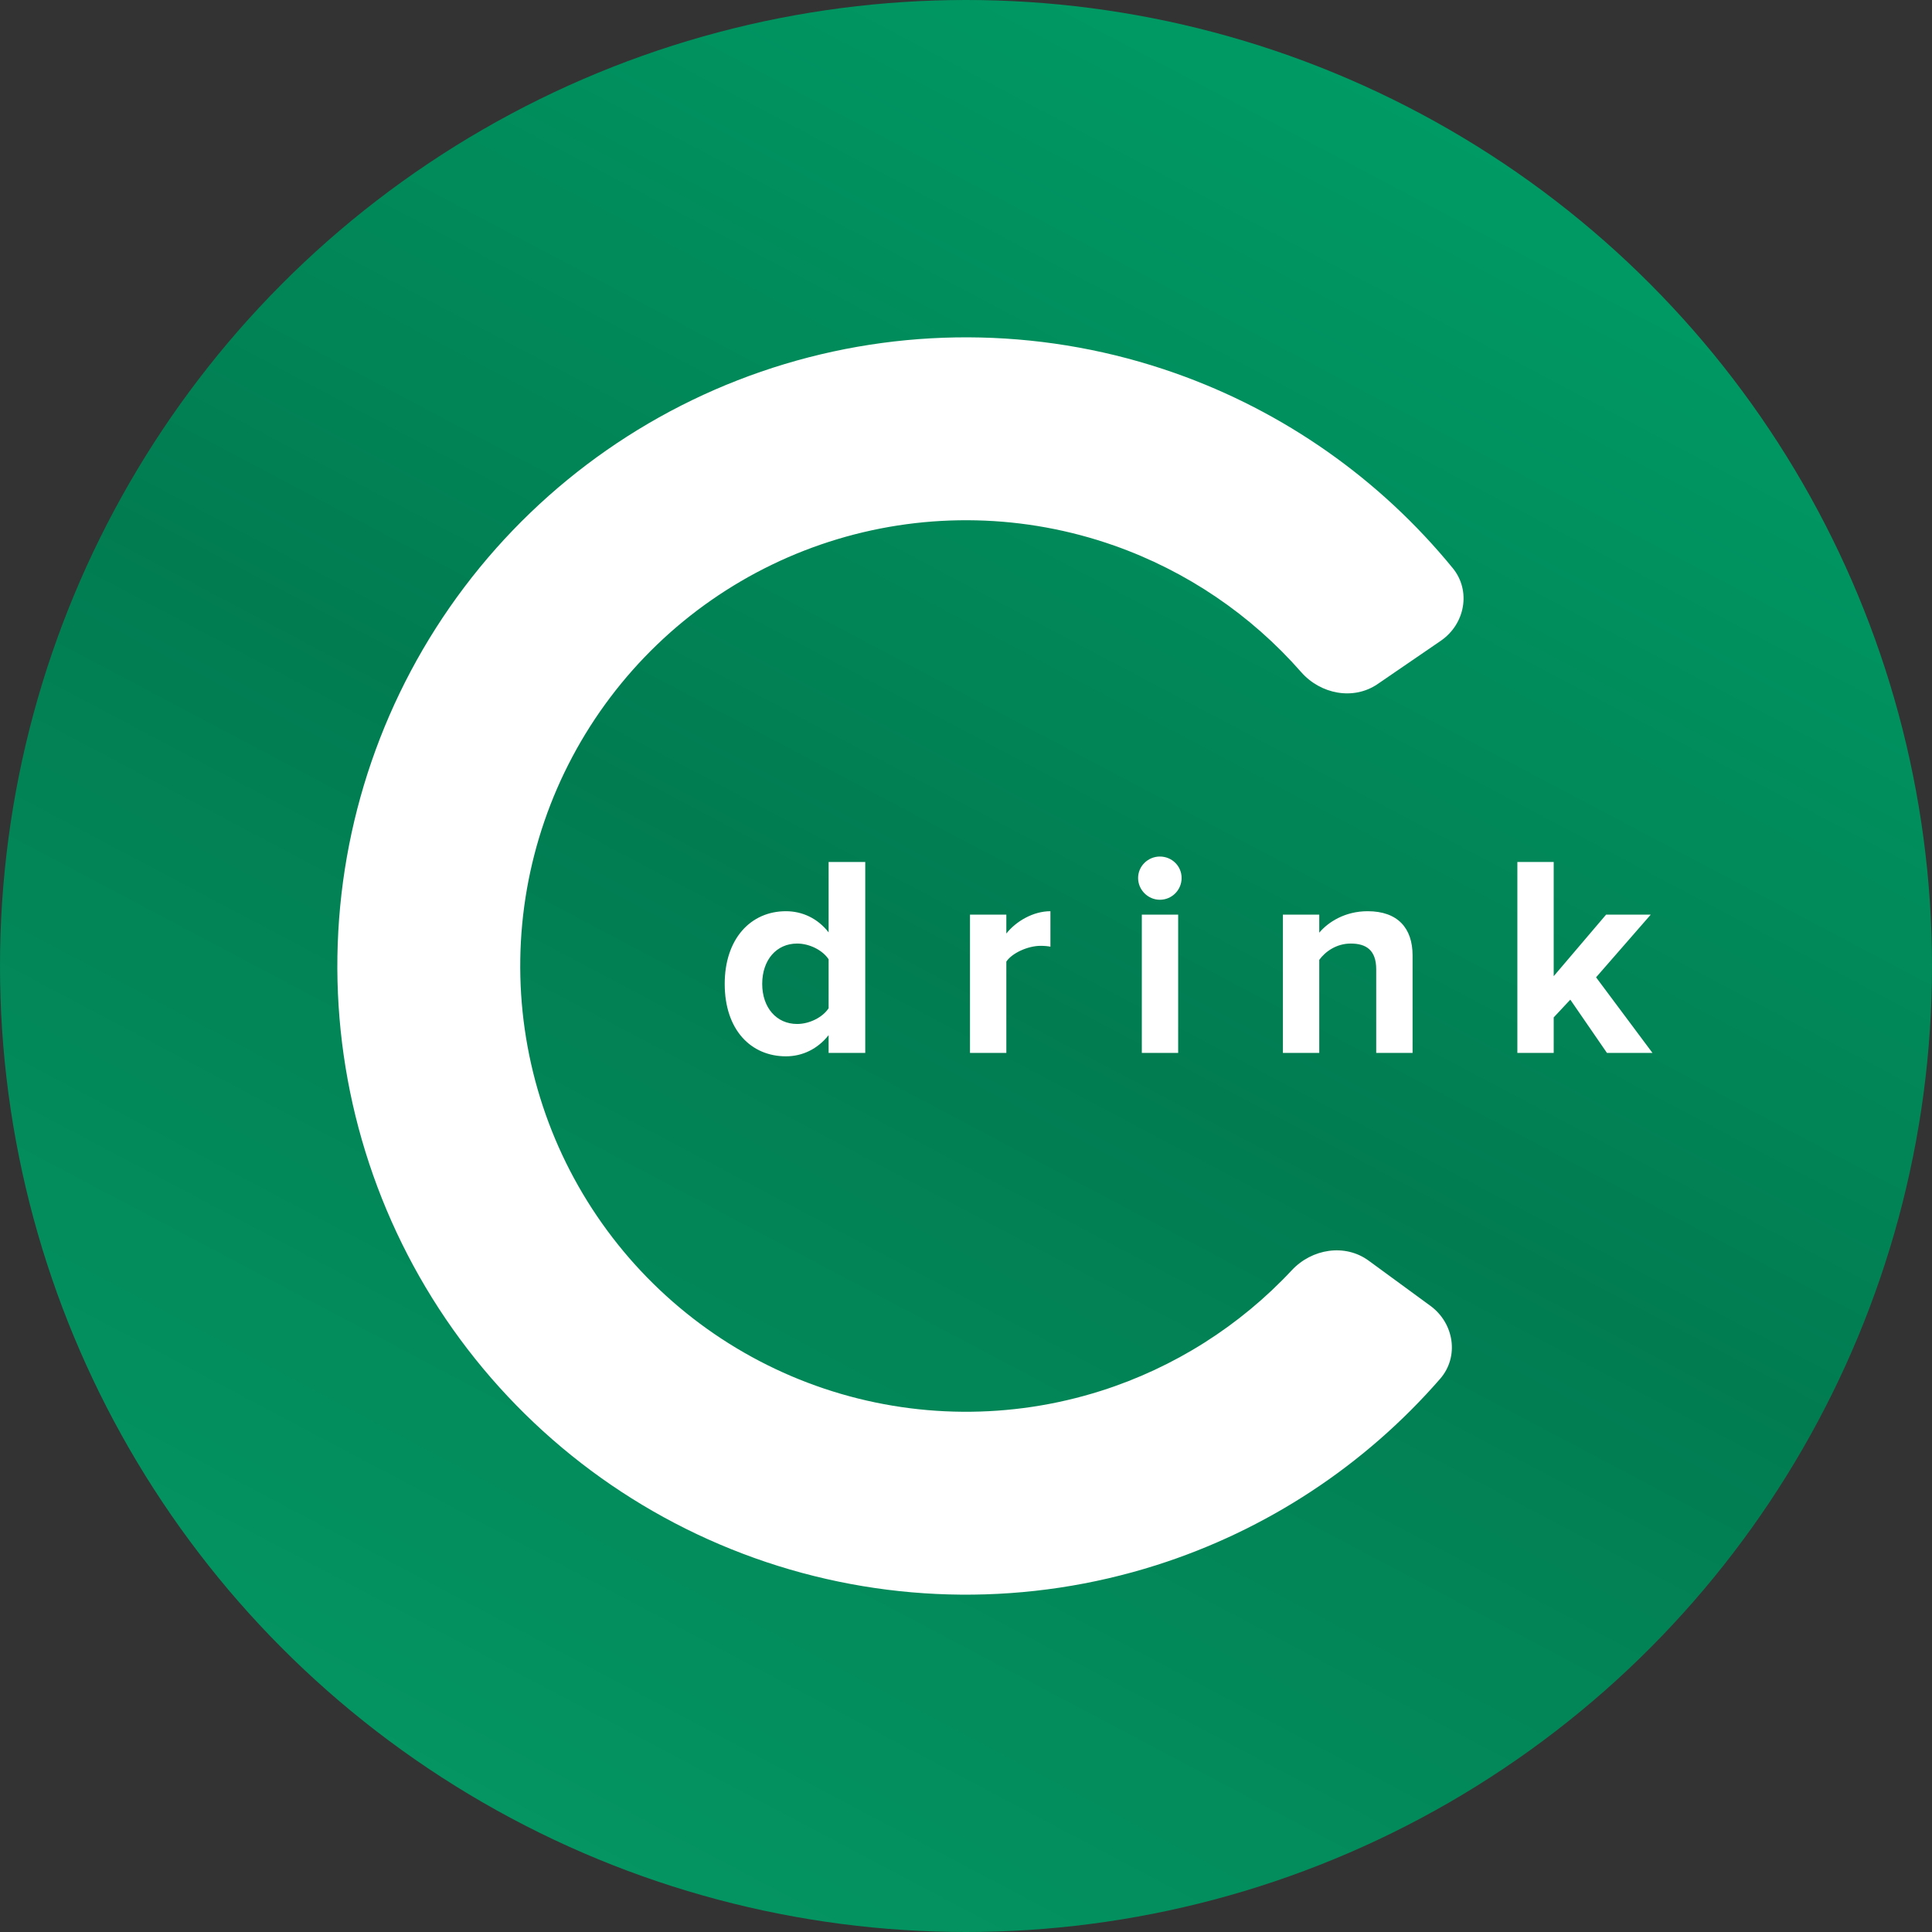 <svg width="189" height="189" viewBox="0 0 189 189" fill="none" xmlns="http://www.w3.org/2000/svg">
<rect x="0" y="0" width="189" height="189" fill="#333333" stroke="none"/>
<circle cx="94.5" cy="94.5" r="94.5" fill="url(#paint0_linear_419_222)"/>
<path d="M140.943 62.688C143.316 61.063 143.938 57.807 142.118 55.58C135.003 46.874 125.612 40.258 114.944 36.498C102.635 32.159 89.265 31.849 76.767 35.612C64.27 39.375 53.294 47.017 45.428 57.431C37.561 67.845 33.211 80.492 33.008 93.542C32.804 106.591 36.758 119.368 44.296 130.022C51.834 140.676 62.567 148.656 74.941 152.807C87.315 156.958 100.688 157.064 113.127 153.111C123.906 149.686 133.499 143.365 140.882 134.885C142.77 132.716 142.25 129.442 139.929 127.744L133.894 123.327C131.573 121.629 128.337 122.159 126.374 124.261C121.287 129.709 114.867 133.785 107.708 136.06C98.888 138.863 89.405 138.787 80.631 135.844C71.857 132.901 64.247 127.242 58.902 119.688C53.556 112.133 50.753 103.074 50.897 93.82C51.041 84.567 54.126 75.6 59.704 68.215C65.282 60.831 73.065 55.412 81.926 52.744C90.788 50.076 100.268 50.296 108.996 53.372C116.081 55.869 122.372 60.143 127.286 65.747C129.182 67.909 132.401 68.54 134.773 66.915L140.943 62.688Z" fill="white"/>
<path d="M84.644 103H81.06V101.264C79.996 102.608 78.512 103.336 76.888 103.336C73.472 103.336 70.896 100.76 70.896 96.252C70.896 91.828 73.444 89.14 76.888 89.14C78.484 89.14 79.996 89.84 81.06 91.212V84.324H84.644V103ZM77.98 100.172C79.184 100.172 80.472 99.528 81.06 98.632V93.844C80.472 92.948 79.184 92.304 77.98 92.304C75.964 92.304 74.564 93.9 74.564 96.252C74.564 98.576 75.964 100.172 77.98 100.172ZM98.446 103H94.89V89.476H98.446V91.324C99.398 90.12 101.078 89.14 102.758 89.14V92.612C102.506 92.556 102.17 92.528 101.778 92.528C100.602 92.528 99.034 93.2 98.446 94.068V103ZM113.464 88.02C112.316 88.02 111.336 87.068 111.336 85.892C111.336 84.716 112.316 83.792 113.464 83.792C114.64 83.792 115.592 84.716 115.592 85.892C115.592 87.068 114.64 88.02 113.464 88.02ZM115.256 103H111.7V89.476H115.256V103ZM138.186 103H134.63V94.824C134.63 92.948 133.65 92.304 132.138 92.304C130.738 92.304 129.646 93.088 129.058 93.9V103H125.502V89.476H129.058V91.24C129.926 90.204 131.578 89.14 133.79 89.14C136.758 89.14 138.186 90.82 138.186 93.452V103ZM161.653 103H157.201L153.617 97.792L151.993 99.528V103H148.437V84.324H151.993V95.496L157.117 89.476H161.485L156.137 95.608L161.653 103Z" fill="white"/>
<defs>
<linearGradient id="paint0_linear_419_222" x1="146" y1="-7.09122e-06" x2="46" y2="189" gradientUnits="userSpaceOnUse">
<stop stop-color="#009E67"/>
<stop offset="0.505" stop-color="#017C51"/>
<stop offset="1" stop-color="#049864"/>
</linearGradient>
</defs>
</svg>
